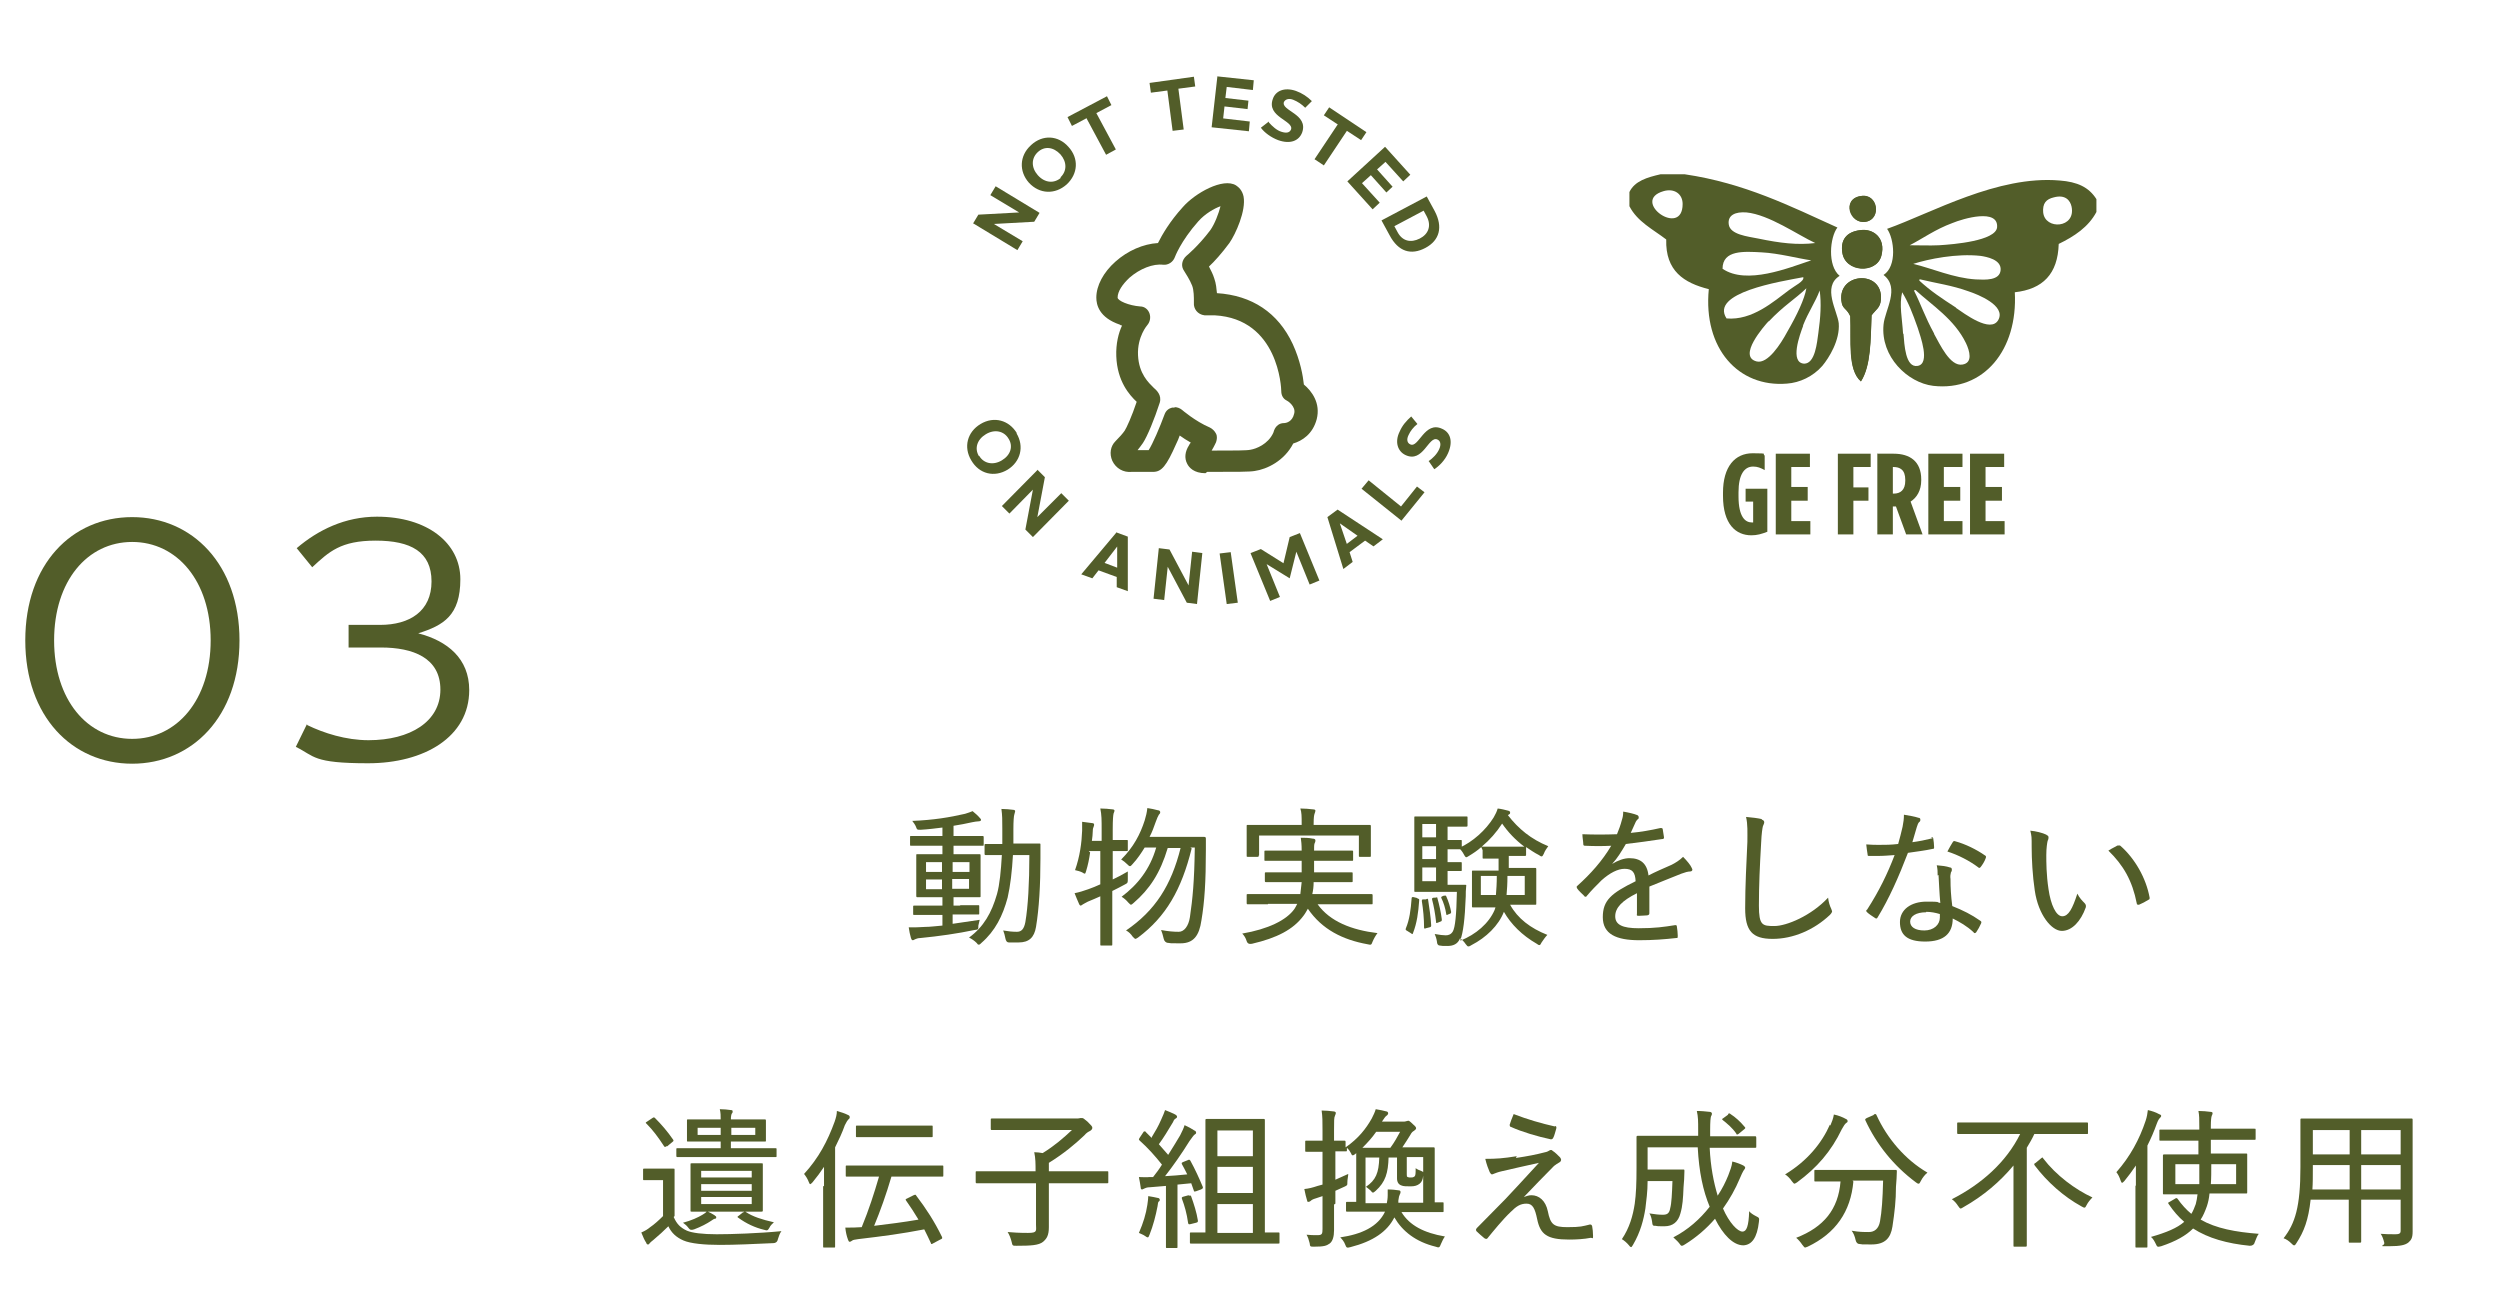<?xml version="1.0" encoding="UTF-8"?>
<svg id="_レイヤー_2" xmlns="http://www.w3.org/2000/svg" xmlns:xlink="http://www.w3.org/1999/xlink" version="1.1" viewBox="0 0 563.7 294.5">
  <!-- Generator: Adobe Illustrator 29.0.0, SVG Export Plug-In . SVG Version: 2.1.0 Build 186)  -->
  <defs>
    <style>
      .st0 {
        fill: none;
      }

      .st1 {
        fill: #525d29;
      }

      .st2 {
        clip-path: url(#clippath);
      }
    </style>
    <clipPath id="clippath">
      <rect class="st0" width="563.7" height="294.5"/>
    </clipPath>
  </defs>
  <g id="_2">
    <g class="st2">
      <g>
        <g>
          <path class="st1" d="M29.8,116.6c13.5,0,24.2,10.6,24.2,27.8s-10.7,27.8-24.2,27.8-24.1-10.6-24.1-27.8,10.5-27.8,24.1-27.8ZM29.8,166.6c10.1,0,17.7-8.8,17.7-22.2s-7.6-22.2-17.7-22.2-17.6,8.8-17.6,22.2,7.5,22.2,17.6,22.2Z"/>
          <path class="st1" d="M69.3,163.5c3.7,1.8,8.7,3.4,13.8,3.4,9.4,0,16.2-4.2,16.2-11.4s-6.2-9.5-13.4-9.5h-7.3v-5.1h7.1c6.7,0,11.6-3.1,11.6-9.8s-4.7-9.2-12.6-9.2-10.5,2.5-14.3,6l-3.5-4.3c4.8-4.1,10.9-7.1,18.1-7.1,11.3,0,18.8,5.9,18.8,14.1s-3.8,10.4-9.5,12.2c6.6,1.7,11.5,5.7,11.5,12.8,0,10.6-10.2,16.5-22.8,16.5s-12-1.6-16.3-3.7l2.5-5.1h0Z"/>
        </g>
        <g>
          <path class="st1" d="M216.4,204.1c3,0,3.9,0,4.1,0,.3,0,.3,0,.3.3v1.5c0,.3,0,.3-.3.3s-1.2,0-4.1,0h-1.6v2.1c2-.3,4.1-.6,6.1-.9-.1.5-.2.9-.3,1.3,0,.9,0,.9-.9,1-3.8.8-8,1.4-12.1,1.8-.6,0-1.1.2-1.3.3s-.3.2-.5.2-.3-.2-.4-.5c-.2-.7-.4-1.6-.5-2.4,1.3,0,2.4,0,3.7-.1,1.2,0,2.5-.2,3.9-.3v-2.4h-2.2c-3,0-3.9,0-4.1,0-.3,0-.3,0-.3-.3v-1.5c0-.3,0-.3.3-.3s1.2,0,4.1,0h2.2v-1.9h-1.5c-2.9,0-3.9,0-4.1,0s-.3,0-.3-.3,0-.9,0-2.8v-3.5c0-1.9,0-2.7,0-2.8,0-.3,0-.3.3-.3s1.2,0,4.1,0h1.5v-1.9h-2.7c-3.1,0-4.1,0-4.3,0-.3,0-.3,0-.3-.3v-1.6c0-.3,0-.3.3-.3s1.2,0,4.3,0h2.7v-1.9c-1.6.2-3.2.4-4.9.5-.8,0-.8,0-1-.5-.2-.6-.6-1.1-.9-1.5,4.9-.2,8.4-.8,11.9-1.6.7-.2,1.2-.4,1.7-.6.6.5,1.2,1,1.6,1.5.2.2.3.3.3.5s-.3.3-.6.3-.9.1-1.4.2c-1.4.3-2.8.6-4.2.8v2.3h2.2c3.1,0,4.1,0,4.3,0s.3,0,.3.3v1.6c0,.3,0,.3-.2.3s-1.3,0-4.4,0h-2.2v1.9h1.7c2.9,0,3.9,0,4.1,0s.3,0,.3.3,0,.9,0,2.8v3.5c0,1.9,0,2.6,0,2.8,0,.3,0,.3-.3.3s-1,0-4.1,0h-1.7v1.9h1.6,0ZM212.4,196.6v-2.2h-3.6v2.2h3.6ZM212.4,200.5v-2.2h-3.6v2.2h3.6ZM214.8,194.4v2.2h3.8v-2.2h-3.8ZM218.5,198.2h-3.8v2.2h3.8v-2.2ZM228.4,192.8c-.2,3.6-.6,7-1.2,9.6-1.1,4.1-2.8,7.5-5.9,10.2-.3.3-.4.4-.6.4s-.3-.1-.5-.4c-.5-.5-1.1-.9-1.7-1.2,3.3-2.4,5.1-5.6,6.3-9.8.6-2.1.9-5.3,1.1-8.8-2.5,0-3.4,0-3.5,0-.3,0-.4,0-.4-.3v-1.9c0-.3,0-.3.4-.3s1,0,3.6,0c0-1.1,0-2.2,0-3.4,0-2.1,0-3-.2-4.5,1,0,1.8.1,2.7.2.3,0,.4.2.4.3s-.1.4-.2.8c-.1.3-.2,1.4-.2,3.3s0,2.1,0,3.2h2c2.7,0,3.5,0,3.8,0s.3,0,.3.3c0,1.1,0,2.1,0,3.1,0,5.9-.3,11.2-1,15.4-.4,2.4-1.6,3.5-3.9,3.5s-1.5,0-2.2,0c-.5,0-.7-.4-.8-.9-.1-.6-.3-1.3-.5-1.8,1.1.2,2.1.3,3.1.3s1.6-.6,1.9-2.2c.6-3.5.9-8.8.9-15.1h-3.6,0Z"/>
          <path class="st1" d="M245.8,192.2c-.2,1.5-.5,2.9-.9,4.2-.1.4-.2.6-.3.6s-.3-.1-.6-.3c-.4-.2-1.1-.4-1.6-.5,1.1-3.1,1.5-6.2,1.6-8.9,0-.7,0-1.3,0-2,.7.1,1.6.2,2.3.3.3,0,.4.2.4.3s0,.3-.1.5c-.1.2-.2.5-.2,1,0,.5-.1,1.6-.2,2.2h2.2v-2.4c0-2.4,0-3.4-.3-4.9,1,0,1.9.1,2.8.2.3,0,.4.2.4.3s-.1.4-.2.6c-.1.4-.2,1.3-.2,3.6v2.4c2.2,0,2.9,0,3.1,0,.3,0,.3,0,.3.3v1.9c0,.3,0,.3-.3.3s-.9,0-3.1,0v6.4c1.1-.5,2.2-1.1,3.4-1.8,0,.5,0,1.1,0,1.7,0,.8,0,.9-.6,1.2-.9.5-1.9,1-2.9,1.5v6c0,4,0,5.8,0,6,0,.3,0,.3-.3.3h-2.1c-.3,0-.3,0-.3-.3s0-2,0-6v-4.8c-.9.4-1.8.8-2.8,1.2-.6.3-.9.5-1.1.6s-.4.3-.5.3-.3-.1-.4-.4c-.3-.7-.7-1.6-1-2.4,1-.2,2-.5,3.1-.9.9-.3,1.8-.7,2.7-1.1v-7.5h-2.6ZM268.7,191.3c-2.3,9.3-5.8,15.4-12.1,20.1-.3.2-.5.3-.6.3s-.3-.2-.6-.5c-.4-.6-.9-1.1-1.5-1.4,6.6-4.5,10.2-10.2,12.3-18.6h-2.9c-1.7,5.7-4.1,9.3-7.7,12.4-.3.3-.5.4-.6.4s-.3-.2-.6-.5c-.4-.5-1-1-1.5-1.3,3.6-2.7,6.4-6.2,7.8-11.1h-2.6c-.8,1.3-1.6,2.5-2.7,3.7-.3.3-.4.5-.6.5s-.3-.1-.6-.4c-.5-.5-.9-.8-1.4-1.1,2.8-2.8,4.3-5.7,5.3-8.8.3-1,.5-1.8.6-2.8.8.1,1.6.3,2.4.5.3,0,.5.2.5.4s0,.3-.3.6c-.2.3-.4.8-.7,1.6-.4,1.1-.8,2.3-1.4,3.4h8.5c2.7,0,3.6,0,3.8,0,.3,0,.4.1.4.4,0,.8,0,1.7,0,2.4,0,7.4-.3,11.8-1,16-.5,3.5-1.8,5.2-4.7,5.2s-1.8,0-2.8-.1c-.5,0-.9-.4-1-.9-.2-.9-.4-1.5-.6-2,1.6.3,2.8.4,4,.4s2.2-1.3,2.5-3.3c.6-4.1,1-8,1.1-15.7h-1Z"/>
          <path class="st1" d="M285.9,203.9c-3.2,0-4.3,0-4.5,0s-.3,0-.3-.3v-1.7c0-.3,0-.3.3-.3s1.3,0,4.5,0h7.3c.1-.8.2-1.7.3-2.7h-3.4c-3.3,0-4.4,0-4.6,0s-.3,0-.3-.3v-1.6c0-.3,0-.3.3-.3s1.4,0,4.6,0h3.4c0-.8,0-1.6,0-2.6h-3.5c-3.3,0-4.4,0-4.6,0-.3,0-.3,0-.3-.3v-1.7c0-.3,0-.3.3-.3s1.3,0,4.6,0h3.5c0-1.4-.1-2.2-.2-2.9.9,0,1.8,0,2.7.2.3,0,.6.1.6.4s-.1.5-.2.7c-.1.3-.1.8-.1,1.6h3.9c3.2,0,4.4,0,4.6,0,.3,0,.3,0,.3.3v1.7c0,.3,0,.3-.3.3s-1.3,0-4.6,0h-3.9c0,.9,0,1.8,0,2.6h3.8c3.3,0,4.4,0,4.6,0,.3,0,.3,0,.3.3v1.6c0,.3,0,.3-.3.3s-1.3,0-4.6,0h-3.9c0,1-.1,1.8-.3,2.7h8.8c3.2,0,4.3,0,4.5,0s.3,0,.3.3v1.7c0,.3,0,.3-.3.3s-1.3,0-4.5,0h-7.6c2.8,3.9,7.7,5.8,13.5,6.5-.4.5-.8,1.2-1.1,1.9-.3.8-.3.8-1.2.6-5.5-1-10.2-3.3-13.4-8-.3.5-.6,1.1-1,1.6-2.3,3.1-6,5-11.6,6.3-.6.1-1,0-1.2-.6-.2-.7-.6-1.3-1-1.7,5.8-1,10-3,11.8-5.6.2-.3.4-.7.6-1.1h-6.6ZM283.8,192.9c0,.3,0,.3-.3.3h-2.1c-.3,0-.3,0-.3-.3s0-.6,0-3.6v-1.1c0-1.2,0-1.7,0-1.9,0-.3,0-.3.3-.3s1.4,0,4.6,0h7.5v-.3c0-1.6,0-2.5-.3-3.4,1,0,2,.1,2.9.2.3,0,.5.1.5.3,0,.2-.1.4-.2.7-.1.3-.2.8-.2,2.2v.3h8c3.3,0,4.4,0,4.6,0s.3,0,.3.3,0,.7,0,1.6v1.4c0,3,0,3.4,0,3.6,0,.3,0,.3-.3.3h-2.1c-.3,0-.3,0-.3-.3v-4.5h-22.5v4.5h0Z"/>
          <path class="st1" d="M319.6,202.6c.4.1.4.1.4.4-.2,2.8-.5,5.1-1.4,7.4-.1.3-.1.3-.5,0l-.8-.5c-.4-.2-.4-.3-.3-.6.8-1.9,1.1-4.1,1.3-6.8,0-.2.2-.3.5-.2l.8.2h0ZM334,191c-.9.8-1.8,1.4-2.8,2-.3.2-.5.3-.6.3s-.3-.2-.5-.6c-.3-.6-.8-1.2-1.1-1.5,3.1-1.4,6-4,7.8-6.9.4-.7.7-1.3.9-2,.9.1,1.6.3,2.4.5.3.1.4.2.4.4s0,.3-.2.4l-.3.2c2.4,3.1,5.2,5.4,9.1,7-.3.4-.8,1.1-1,1.7-.2.4-.3.6-.5.6s-.3-.1-.6-.3c-1-.5-2-1.2-2.9-1.8v1.7c0,.2,0,.3-.3.3s-.9,0-3.1,0h-.5v2.7h1.8c2.9,0,3.9,0,4.1,0s.3,0,.3.3,0,.8,0,2.5v2.7c0,1.7,0,2.4,0,2.5,0,.3,0,.3-.3.3s-1.2,0-4.1,0h-1.5c1.7,3.1,4.6,5.3,8.4,6.8-.4.4-.9,1.1-1.3,1.7-.2.4-.3.6-.5.6s-.3-.1-.6-.3c-3.3-1.9-5.8-4.4-7.4-7.2-1.2,3.1-4,5.8-7.3,7.5-.3.2-.5.3-.7.3s-.3-.1-.6-.5c-.4-.6-.9-1.1-1.3-1.3-.5,1.3-1.6,1.7-2.8,1.7s-1.2,0-1.8-.1c-.3,0-.6-.3-.6-.9-.1-.7-.3-1.2-.5-1.7,1.1.2,1.9.3,2.5.3s1.2-.2,1.6-.9c.5-.9.8-3.6.9-8.9h-5.8c-2.4,0-3.2,0-3.5,0s-.3,0-.3-.3,0-1.4,0-4.1v-8.2c0-2.7,0-3.9,0-4.1,0-.3,0-.3.3-.3s1.1,0,3.5,0h4.7c2.2,0,3,0,3.2,0,.3,0,.3,0,.3.3v1.7c0,.2,0,.3-.3.3s-1,0-3.2,0h-1v3c2.1,0,2.8,0,2.9,0,.3,0,.3,0,.3.3v1.5c0,.3,0,.3-.3.3s-.9,0-2.9,0v2.9c2.1,0,2.8,0,2.9,0,.3,0,.3,0,.3.3v1.4c0,.3,0,.3-.3.3s-.9,0-2.9,0v3.1h.9c2.1,0,2.8,0,3,0s.4,0,.3.3c-.1.8-.1,1.6-.1,2.3-.2,5.3-.6,8.2-1.2,9.8v.2c3.5-1.4,6.4-3.9,7.7-6.9l.2-.6h-.9c-2.9,0-3.9,0-4.1,0-.3,0-.3,0-.3-.3s0-.8,0-2.5v-2.7c0-1.7,0-2.3,0-2.5,0-.3,0-.3.3-.3s1.2,0,4.1,0h1.6v-2.7h-.2c-2.2,0-2.9,0-3.1,0-.3,0-.3,0-.3-.3v-1.6h0ZM321.6,209.3c-.4.1-.5.1-.5-.1,0-2.1-.2-4.1-.5-6,0-.3,0-.4.3-.4h.6c.4-.2.4-.2.5,0,.3,2,.6,3.9.7,5.8,0,.3,0,.4-.4.5l-.8.2h0ZM323.8,188.8v-3h-3.1v3h3.1ZM323.8,193.7v-2.9h-3.1v2.9h3.1ZM323.8,198.7v-3.1h-3.1v3.1h3.1ZM323.7,202.4c.3-.1.4-.1.4.1.4,1.4.8,3.2,1,4.8,0,.3,0,.4-.3.5l-.5.2c-.2.1-.3.1-.4.1-.1,0-.1,0-.1-.3-.2-1.8-.5-3.5-.9-5,0-.3,0-.3.4-.4h.5c0-.1,0-.1,0-.1ZM325.7,202c.3-.1.3-.1.4.1.5,1.1.9,2.4,1.1,3.5,0,.2,0,.3-.2.4l-.5.2c-.3.2-.4.1-.4-.1-.2-1.3-.6-2.6-1.1-3.6-.1-.2,0-.3.2-.4l.5-.2h0ZM333.9,197.5v4.3h3.4c.1-1.2.2-2.6.2-4.3h-3.6,0ZM340.5,190.9c2.3,0,2.9,0,3.1,0h.1c-2-1.5-3.7-3.3-5-5.2-1.3,2-2.8,3.7-4.6,5.2h0c.2,0,.9,0,3.1,0h3.2,0ZM343.8,201.8v-4.3h-3.9c0,1.8-.1,3.1-.2,4.3h4.1Z"/>
          <path class="st1" d="M371.9,205.9c0,.3-.1.4-.5.5-.4,0-1.3.1-1.9.1s-.4-.2-.4-.5c0-1.4,0-3.1,0-4.6-3.4,1.7-4.9,3.3-4.9,5.2s1.6,2.7,5.3,2.7,5.7-.3,8.2-.7c.2,0,.4,0,.4.3.1.6.2,1.5.2,2.1s-.1.5-.3.5c-2.7.3-5.2.5-8.4.5-5.2,0-8.2-1.4-8.2-5.2s1.9-5.4,7.4-8.1c-.1-2-.7-2.8-2.5-2.8-1.5,0-3.3.9-5.2,2.6-1.3,1.3-2.2,2.2-3.3,3.5-.1.2-.2.2-.3.2s-.2,0-.3-.2c-.4-.4-1.3-1.2-1.6-1.7,0-.1-.1-.2-.1-.3s0-.1.2-.3c2.9-2.6,5.6-5.6,7.6-9-1.9.1-3.8.1-5.9,0-.3,0-.4-.1-.4-.4,0-.5-.2-1.5-.2-2.2,2.5.1,5.1.1,7.8,0,.4-1,.8-2,1.1-3.2.2-.6.3-1.1.3-1.9,1.2.2,2.5.5,3.2.8.2.1.3.3.3.5s0,.3-.2.4c-.2.2-.4.4-.6.9-.3.7-.6,1.3-1,2.2,2.2-.2,4.5-.6,6.7-1.1.3,0,.4,0,.5.2.1.5.2,1.2.3,1.9,0,.3-.1.4-.5.4-2.6.4-5.5.8-8.1,1.1-1,1.7-1.9,3.2-3.1,4.5h0c1.3-.8,2.7-1.3,3.9-1.3,2.5,0,4,1.2,4.3,3.9,1.5-.8,3.4-1.6,5.2-2.4.8-.4,1.8-1,2.6-1.8.9.9,1.7,1.9,1.9,2.4.1.2.2.4.2.5,0,.2-.2.4-.5.4-.5,0-1.2.2-2,.5-2.4,1-4.6,1.8-7.2,2.9v5.6h0Z"/>
          <path class="st1" d="M397.2,184.8c.4.1.6.3.6.6s-.2.6-.3.9c-.1.4-.3,1.5-.4,3.8-.3,5.2-.5,9.6-.5,14.1s.8,4.6,3.5,4.6,8.3-2.3,12.1-6.4c.1,1,.4,1.9.7,2.5.1.3.2.5.2.6s-.1.4-.5.8c-3.6,3.4-8.3,5.4-12.9,5.4s-6.2-1.8-6.2-6.9.3-10.5.5-15c0-2.1.1-3.9-.3-5.6,1.3.1,2.8.3,3.6.5h0Z"/>
          <path class="st1" d="M435.4,188.8c.3-.1.4,0,.5.2.1.6.2,1.4.2,2,0,.3,0,.4-.3.4-1.8.4-3.6.6-5.6.9-2.1,5.5-4.3,10.4-6.8,14.5-.1.2-.2.3-.3.3s-.2,0-.3-.1c-.6-.4-1.4-.9-1.8-1.3-.1-.1-.2-.2-.2-.3s0-.2.2-.3c2.7-4.2,4.6-8.1,6.2-12.3-1.4.1-2.5.2-3.9.2s-1,0-1.8,0c-.3,0-.4,0-.4-.4-.1-.5-.2-1.4-.3-2.2,1.2.1,2.1.1,2.9.1,1.5,0,2.6,0,4.3-.2.4-1.4.7-2.6,1-3.9.2-1.1.3-1.7.3-2.7,1.2.2,2.4.4,3.3.7.3,0,.4.2.4.4s0,.4-.3.6c-.2.2-.3.5-.5,1.1-.3,1.1-.7,2.4-1,3.4,1.5-.2,3-.5,4.6-.9h0ZM436.9,197.4c0-.8,0-1.4-.2-2.3,1.2.1,2.1.2,3,.5.3,0,.4.2.4.5s0,.3-.2.6c-.1.4-.2.9-.1,1.5,0,2,.1,3.8.4,6.1,2.5,1,4.3,1.9,6.3,3.3.3.2.3.3.2.6-.3.7-.7,1.4-1.1,2-.1.1-.2.2-.3.2-.1,0-.2,0-.3-.2-1.5-1.4-3.1-2.3-4.7-3.1,0,3.4-2,5.2-6.2,5.2s-5.7-1.6-5.7-4.4,2.5-4.6,6-4.6,2,.1,3.1.3c-.2-2.1-.3-4.6-.4-6.3h0ZM434.3,205.7c-2.3,0-3.6.9-3.6,2.1s1.1,2,3.2,2,3.5-1.3,3.5-2.9,0-.5,0-.8c-1-.3-2-.5-3.1-.5ZM440.3,189.9c.2-.3.3-.3.6-.2,2.2.6,4.7,1.8,6.7,3.2.2.1.2.2.2.3s0,.2-.1.4c-.2.6-.7,1.4-1.1,1.9-.1.1-.2.2-.3.2s-.1,0-.2-.1c-2-1.5-4.5-2.8-7-3.6.4-.8.9-1.6,1.2-2.1h0Z"/>
          <path class="st1" d="M461.5,188.3c.3.1.4.3.4.5s0,.4-.2.8c-.1.4-.3,1.6-.3,3.2s0,4.4.5,7.7c.5,3.5,1.7,6.1,3.1,6.1s2.3-1.7,3.4-5.1c.5,1,1.1,1.6,1.6,2.1.3.3.4.6.3,1-1.1,3.1-3.1,5.3-5.4,5.3s-5.3-3.6-6.1-9.1c-.5-3.3-.7-7.1-.7-9.7s0-2.4-.3-3.8c1.2.1,2.8.5,3.6.9h0ZM477.5,190.7c.2-.1.4-.1.6,0,3.3,2.9,5.8,7.3,6.6,11.7,0,.3,0,.4-.3.5-.6.4-1.4.8-2.1,1.1-.3,0-.5,0-.5-.3-1-5.1-3-8.6-6.4-11.9.9-.6,1.7-.9,2.1-1.2h0Z"/>
          <path class="st1" d="M151.9,274.4c.7,1.6,1.5,2.4,3,3.1,1.2.5,3.5.8,6.7.8s9.5-.2,14.6-.7c-.4.5-.6,1.2-.8,1.8-.1.6-.5.9-1,.9-4.4.2-8.6.4-12.1.4s-6.6-.3-8.2-1c-1.6-.7-2.7-1.7-3.4-3.2-1.1,1.1-2.1,2-3.4,3.1-.4.3-.6.5-.8.7-.1.2-.2.3-.4.3s-.3-.1-.4-.4c-.4-.6-.7-1.3-1.1-2.3.9-.4,1.4-.7,2-1.2.9-.6,2-1.6,2.9-2.5v-8.1h-1.9c-1.7,0-2.1,0-2.3,0-.3,0-.3,0-.3-.3v-2c0-.3,0-.3.3-.3s.6,0,2.3,0h1.8c1.7,0,2.2,0,2.4,0,.3,0,.3,0,.3.3s0,1.1,0,3.2v7.2h0ZM150.4,258.4c-.2.1-.3.2-.4.2-.1,0-.2,0-.3-.2-1.3-2-2.5-3.6-3.9-5s-.2-.2-.2-.2c0-.1.1-.2.3-.3l1.2-.8c.3-.2.4-.2.6,0,1.4,1.4,2.8,3,4.1,4.9.1.2.1.3-.2.5l-1.2,1h0ZM157.6,260.9c-3.4,0-4.6,0-4.8,0s-.3,0-.3-.3v-1.4c0-.3,0-.3.3-.3s1.4,0,4.8,0h4.9v-1.5h-2.8c-3.2,0-4.4,0-4.5,0-.3,0-.3,0-.3-.3s0-.5,0-1.6v-1.2c0-1.1,0-1.4,0-1.6,0-.3,0-.3.3-.3s1.3,0,4.5,0h2.8c0-.8,0-1.5-.2-2.3.9,0,1.8.1,2.5.2.3,0,.4.1.4.3s0,.3-.2.5c-.1.2-.2.6-.2,1.3h3.1c3.2,0,4.3,0,4.5,0s.3,0,.3.3,0,.5,0,1.6v1.2c0,1.1,0,1.4,0,1.6,0,.3,0,.3-.3.3s-1.3,0-4.5,0h-3.1v1.5h5.2c3.4,0,4.6,0,4.8,0,.3,0,.3,0,.3.3v1.4c0,.3,0,.3-.3.3s-1.4,0-4.8,0h-12.5ZM161.2,274.1c.2.1.3.2.3.4s-.1.3-.3.3-.6.3-.9.5c-.9.6-2.2,1.3-3.8,1.9-.3.1-.5.1-.6.1-.3,0-.4-.1-.8-.6-.3-.4-.7-.7-1.1-1,1.9-.5,3.4-1.2,4.4-1.8.5-.3.8-.5,1-.8.7.3,1.2.6,1.7.9h0ZM167.3,262.3c3.1,0,4.1,0,4.4,0s.3,0,.3.3,0,1,0,3v4.3c0,2,0,2.8,0,3s0,.3-.3.3-1.3,0-4.4,0h-7c-3.1,0-4.1,0-4.3,0-.3,0-.3,0-.3-.3s0-1,0-3v-4.3c0-2,0-2.8,0-3,0-.3,0-.3.3-.3s1.3,0,4.3,0h7ZM162.5,255.9v-1.6h-5.2v1.6h5.2ZM158.1,264v1.5h11.4v-1.5h-11.4ZM169.5,268.5v-1.5h-11.4v1.5h11.4ZM169.5,269.9h-11.4v1.6h11.4v-1.6ZM170.3,254.3h-5.4v1.6h5.4v-1.6ZM167.6,273.4c.1-.1.2-.2.3-.2.1,0,.2,0,.3.1,1.5,1,3.6,1.7,6.3,2.3-.3.3-.8.7-1,1.2-.4.7-.5.7-1.2.5-2.1-.5-4-1.4-5.8-2.7-.1-.1-.2-.1-.2-.2s.1-.2.3-.3l1-.8Z"/>
          <path class="st1" d="M185.8,267.5c0-1.2,0-2.9,0-4.4-.8,1.2-1.6,2.3-2.6,3.5-.2.2-.4.4-.5.4s-.2-.1-.3-.4c-.3-.8-.7-1.4-1.1-1.9,3.3-3.6,5.3-7.4,6.9-11.8.3-.9.5-1.6.5-2.4,1,.3,1.7.5,2.5.9.3.1.4.3.4.5s-.1.4-.3.5c-.2.2-.4.5-.8,1.3-.6,1.7-1.4,3.4-2.2,5v17c0,3.5,0,5.1,0,5.3,0,.3,0,.3-.3.3h-2.1c-.3,0-.3,0-.3-.3s0-1.8,0-5.3v-8.3h0ZM195.7,265.3c-3.4,0-4.5,0-4.7,0-.3,0-.3,0-.3-.3v-1.9c0-.3,0-.3.3-.3s1.3,0,4.7,0h12c3.4,0,4.6,0,4.7,0,.3,0,.3,0,.3.3v1.9c0,.3,0,.3-.3.3s-1.3,0-4.7,0h-6.7c-1.2,4.1-2.5,7.7-3.9,11.1,3.3-.4,6.5-.8,10-1.4-.9-1.5-1.8-2.9-2.8-4.3-.2-.3-.1-.3.3-.5l1.4-.7c.2-.1.3-.1.4-.1s.1,0,.2.2c2.2,2.9,4.1,5.8,5.8,9.3.1.3.1.4-.4.6l-1.5.8c-.2.1-.3.2-.4.2s-.2,0-.2-.2c-.5-1.1-1-2.1-1.5-3.1-5.2,1-9,1.5-14.9,2.2-.8.1-1.2.2-1.3.3-.2.1-.4.3-.6.3s-.3-.2-.4-.5c-.3-.8-.5-1.7-.6-2.7,1.4,0,2.4,0,3.7-.1,1.6-3.9,2.8-7.6,3.9-11.4h-2.3,0ZM197.7,256.4c-3.2,0-4.2,0-4.4,0-.3,0-.3,0-.3-.3v-2c0-.3,0-.3.3-.3s1.3,0,4.4,0h7.9c3.2,0,4.2,0,4.4,0,.3,0,.3,0,.3.3v2c0,.3,0,.3-.3.3s-1.2,0-4.4,0h-7.9Z"/>
          <path class="st1" d="M224.7,266.8c-3.2,0-4.2,0-4.4,0s-.3,0-.3-.3v-2.1c0-.3,0-.3.3-.3s1.3,0,4.4,0h8.8c0-1.7,0-2.9-.3-4.3.7,0,1.3.1,1.9.2,2.6-1.6,4.7-3.4,6.6-5.2h-13.2c-3.4,0-4.6,0-4.8,0s-.3,0-.3-.3v-2c0-.3,0-.3.3-.3s1.4,0,4.8,0h14.5c.3,0,.5-.1.6-.1,0,0,.2,0,.4,0s.4.1,1.2.8c.9.9,1.1,1.1,1.1,1.4s-.2.5-.5.7c-.4.2-.8.4-1.3,1-2,1.9-4.6,4.1-8,6.2,0,.2,0,.5,0,.8v1.1h8.7c3.1,0,4.2,0,4.4,0,.3,0,.3,0,.3.3v2.1c0,.3,0,.3-.3.3s-1.3,0-4.4,0h-8.7v4.9c0,2.5,0,4,0,5,0,1.9-.5,2.6-1.3,3.3-1,.8-2.7.9-6,.9-.9,0-.9,0-1.1-.9-.2-.8-.5-1.6-.9-2.2,1.3.1,2.4.2,4.6.2s1.8-.5,1.8-1.9v-9.3h-8.8,0Z"/>
          <path class="st1" d="M259.7,256.4c.8-1.3,1.5-2.5,2.1-3.9.5-1.1.7-1.6.9-2.2.8.3,1.7.7,2.3,1,.3.2.4.3.4.5s-.1.3-.3.4c-.3.2-.4.3-.6.8-1.2,2-2.1,3.5-3.2,5,.7.8,1.4,1.6,2.1,2.4.9-1.4,1.8-2.9,2.7-4.4.4-.8.8-1.6,1-2.3.9.4,1.6.8,2.2,1.2.3.1.4.3.4.5s-.1.3-.3.4c-.3.2-.6.7-1.2,1.5-1.8,2.9-3.7,5.6-5.5,7.9,1.6-.1,3.3-.2,5-.4-.4-.8-.8-1.6-1.2-2.3-.1-.3-.1-.3.3-.5l1-.4c.4-.2.4-.1.6.1,1.1,2,2,4,2.8,5.9.1.3,0,.4-.4.6l-1.1.4c-.4.1-.5.1-.5-.1-.2-.6-.4-1.2-.6-1.7-1,.1-2,.2-3.1.3v9.3c0,3.4,0,4.6,0,4.7,0,.3,0,.3-.3.3h-2c-.3,0-.3,0-.3-.3s0-1.3,0-4.7v-9l-3.6.3c-.7,0-1.1.2-1.3.3-.1,0-.3.2-.5.2s-.3-.2-.3-.5c-.1-.6-.2-1.4-.4-2.3.8,0,1.7.1,2.4,0h.8c.7-.9,1.4-1.8,2-2.8-1.5-1.9-3.2-3.8-5-5.4-.1-.1-.2-.2-.2-.3s.1-.2.2-.4l.8-1.2c.1-.2.2-.2.3-.2s.2,0,.3.2l1.3,1.3h0ZM258.7,271.7c.1-.8.2-1.3.2-2,.8.1,1.6.3,2.1.4.3,0,.5.2.5.4s0,.3-.2.4-.2.5-.3,1.1c-.4,2.1-1,4.4-1.8,6.4-.2.4-.2.6-.4.6s-.3-.1-.6-.3c-.4-.3-1-.5-1.4-.7,1-2.3,1.6-4.3,1.9-6.3h0ZM268.1,269.6c.4-.1.4,0,.5.2.6,1.7,1.2,3.5,1.5,5.4,0,.3,0,.4-.4.5l-1.2.3c-.4.1-.5.1-.6-.2-.3-2.2-.8-3.9-1.4-5.5-.1-.3,0-.4.4-.5l1.1-.3h0ZM273.3,280.4c-3.3,0-4.5,0-4.7,0-.3,0-.3,0-.3-.3v-1.9c0-.3,0-.3.3-.3s1,0,3.2,0v-19.2c0-4,0-5.9,0-6.1s0-.3.3-.3,1.2,0,3.9,0h5c2.8,0,3.7,0,3.9,0s.3,0,.3.3,0,2.1,0,6.1v19.2c2.1,0,2.9,0,3,0,.3,0,.3,0,.3.3v1.9c0,.3,0,.3-.3.3s-1.3,0-4.6,0h-10.2ZM274.5,254.9v5.8h8v-5.8h-8ZM282.5,269v-5.9h-8v5.9h8ZM282.5,278v-6.5h-8v6.5h8Z"/>
          <path class="st1" d="M300.8,271.6c0,2.7,0,4.4,0,5.8s-.3,2.5-1,3c-.7.5-1.3.7-3.5.7-.9,0-.9,0-1-.8-.2-.8-.4-1.4-.7-1.9.8.1,1.5.1,2.5.1s1.1-.3,1.1-1.4v-7.4c-.5.2-1,.3-1.5.5-.7.2-1,.4-1.2.6-.1.1-.3.2-.5.2s-.2,0-.3-.4c-.2-.6-.4-1.5-.6-2.5,1-.1,1.8-.3,3-.7l1.1-.3v-7.4h-.7c-2.1,0-2.8,0-2.9,0-.3,0-.3,0-.3-.3v-1.9c0-.3,0-.3.3-.3s.8,0,2.9,0h.7v-2.3c0-2.1,0-3.1-.2-4.5,1,0,1.8.1,2.7.2.3,0,.5.2.5.3,0,.3-.1.4-.2.7-.2.4-.2,1.1-.2,3.2v2.4c1.6,0,2.1,0,2.3,0s.3,0,.3.3v1.2c2.9-2,4.6-4.2,5.9-6.5.4-.8.7-1.4.9-2.1,1.1.2,1.7.3,2.4.5.2,0,.4.2.4.4s-.1.4-.4.6c-.3.2-.5.6-1,1.3h4.7c.4,0,.6,0,.8-.1.2,0,.3-.1.4-.1.2,0,.4.1,1.1.8.6.5.7.7.7.9s-.2.4-.5.6c-.2.1-.5.3-.8.9-.6,1-1.2,1.9-1.8,2.8h2.5c3.2,0,4.3,0,4.5,0s.3,0,.3.3,0,1.3,0,3.6v8.5c1.1,0,1.5,0,1.7,0,.3,0,.3,0,.3.3v1.6c0,.3,0,.3-.3.3s-1.4,0-4.7,0h-4.5c1.8,3,5.1,4.7,9.8,5.5-.3.4-.6,1-.9,1.7-.3.8-.4.9-1.2.6-4.5-1.1-7.5-3.5-9.3-6.6-1.6,3.2-4.8,5.4-9.9,6.7-.8.2-.9.2-1.2-.6-.2-.6-.7-1.2-1.1-1.6,4.8-.7,8.5-2.4,10.1-5.8h-3.8c-3.4,0-4.6,0-4.7,0-.3,0-.3,0-.3-.3v-1.6c0-.3,0-.3.3-.3s.7,0,2,0v-8.5c0-1.1,0-1.8,0-2.5,0,0-.1.1-.2.2-.3.2-.4.3-.6.3s-.2-.1-.4-.5c-.2-.4-.4-.7-.9-1.2v.5c0,.3,0,.3-.3.3s-.8,0-2.3,0v6.4c.9-.4,1.8-.8,2.9-1.3,0,.5-.2,1.2-.2,1.9s0,.6-.5.9l-2.2,1v2.9h0ZM313.5,258.8c.9-1.2,1.6-2.5,2.2-3.6h-5.4c-.9,1.3-1.9,2.4-3.1,3.6h6.3ZM313.1,260.9c-.1,3.6-.7,5.6-2.9,7.6-.3.2-.4.4-.6.4s-.3-.1-.5-.4c-.3-.3-.6-.5-1.1-.9,2.2-1.5,2.9-3.1,3-6.6h-3.1v10.3h4.8c.1-.5.2-1.1.2-1.8,0-.4,0-.8,0-1.3,1,0,1.8.1,2.5.2.3,0,.4.2.4.4s-.1.4-.2.6c-.1.2-.2.5-.3,1.3v.5c0,0,5.6,0,5.6,0v-6.1c-.1.9-.3,1.4-.8,1.8s-1.1.6-2,.6-1.7,0-2.1-.2c-.6-.2-1-.7-1-1.6v-4.7h-2ZM317.2,260.9v3.9c0,.4,0,.5.2.6.2.1.4.1.7.1s.5,0,.8-.2.3-.7.3-1.9c.4.3.9.5,1.2.6.3.1.4.2.5.3v-3.4h-3.7,0Z"/>
          <path class="st1" d="M341.8,261.1c2.7-.4,4.7-.8,6.2-1.2.5-.1.9-.2,1.2-.4.2-.1.3-.2.5-.2s.2,0,.4.2c.5.3,1.1.9,1.6,1.4.2.2.3.5.3.6s-.1.5-.4.6c-.4.2-.8.5-1.2.8-2.5,2.5-4.4,4.5-6.8,7,.6-.2,1.1-.4,1.7-.4,1.7,0,3.2,1.2,3.7,3.6.6,3,1.3,3.6,4.4,3.6s3.4-.2,5.1-.6c.3,0,.4.1.5.4.1.5.2,1.4.2,2.2s-.1.4-.5.4c-1.5.3-3.3.4-4.9.4-5,0-6.5-1.2-7.2-4.6-.5-2.4-1-3.5-2.4-3.5s-2.3.6-3.6,1.9c-1.7,1.6-3.9,4.3-5.2,5.9-.1.2-.4.2-.7,0-.6-.5-1.3-1.1-1.8-1.6,0,0-.1-.2-.1-.3s.1-.3.2-.4c2.4-2.4,4.7-4.8,6.5-6.6,1.8-1.9,4-4.3,7.5-8.1-3.2.7-5.8,1.3-8.4,1.9-.9.2-1.3.4-1.6.5-.3.1-.4.2-.6.2s-.3-.2-.5-.5c-.3-.7-.7-1.7-1-3,2.5,0,4-.1,7.1-.6h0ZM350.6,253.9c.3,0,.4.2.3.6-.2.6-.4,1.6-.7,2.1-.1.2-.3.3-.5.3-2.9-.6-6.6-1.7-9-2.8-.2,0-.3-.2-.3-.5.2-.6.5-1.5.9-2.4,3.1,1.2,6.2,2.1,9.3,2.8h0Z"/>
          <path class="st1" d="M385.5,258.8c.2,4.3.9,7.8,1.8,10.8,1-1.5,1.8-3.1,2.4-4.6.4-1.1.8-2,.9-3.1.9.2,1.9.6,2.5.9.3.2.4.3.4.5s-.2.4-.4.7c-.2.3-.4.8-.8,1.7-1,2.4-2.3,4.7-3.8,6.8,1.4,3.2,3.3,5.2,4.4,5.2.9,0,1.4-1.2,1.5-4.6.3.4.9.8,1.5,1.1.8.4.8.4.7,1.3-.4,3.6-1.6,5.2-3.5,5.3-2.3,0-4.6-2.4-6.4-6-1.9,2.2-4.2,4.2-6.8,5.8-.3.2-.5.3-.7.3s-.3-.2-.6-.6c-.4-.5-.9-.9-1.3-1.3,3.3-1.7,6-4.1,8.2-6.9-1.5-3.6-2.4-7.8-2.7-13.4h-11.3v5h5.1c2.1,0,2.8,0,2.9,0,.3,0,.3,0,.3.4,0,1.2-.1,2.5-.2,3.6-.1,2.5-.2,4.2-.7,5.9-.5,1.9-1.7,2.9-3.6,2.9s-1.2,0-2-.1c-.6,0-.7,0-.8-1-.1-.7-.3-1.4-.6-1.8,1.3.2,2.1.3,3,.3s1.5-.2,1.7-1.5c.3-1.1.4-3.2.5-6.1h-5.6c0,2.5-.3,4.4-.5,6.2-.4,2.5-1.1,5.3-2.8,8.2-.2.3-.3.5-.4.5s-.3-.1-.5-.4c-.5-.6-1.1-1.1-1.6-1.4,1.7-2.5,2.5-5.3,2.9-8,.3-2.2.4-4.5.4-8.1s0-6.6,0-6.8c0-.3,0-.4.3-.4s1.4,0,4.7,0h8.9c0-.4,0-.8,0-1.2,0-2.2,0-3-.3-4.4,1.1,0,1.9.1,2.9.2.3,0,.5.2.5.4,0,.3-.1.4-.2.6-.1.3-.2,1.1-.2,3.2v1.3h5.5c3.3,0,4.4,0,4.6,0s.3,0,.3.4v1.9c0,.3,0,.3-.3.3s-1.3,0-4.6,0h-5.4ZM389.6,251.2c.3-.2.4-.2.6,0,1.1.7,2.2,1.7,3.2,2.9.2.2.2.3-.2.6l-1.1.9c-.2.2-.3.2-.4.2s-.2,0-.2-.2c-.9-1.3-2-2.2-3-3-.1-.1-.2-.2-.2-.2,0-.1.1-.2.3-.3l1.1-.8h0Z"/>
          <path class="st1" d="M412.7,253.8c.3-.7.7-1.7.8-2.5,1,.2,2,.6,2.7,1,.3.1.4.3.4.5s-.1.3-.3.4c-.3.2-.6.7-1,1.4-2.4,5-5.6,8.7-10.1,12-.3.2-.5.3-.6.3s-.3-.2-.6-.6c-.4-.6-1-1.2-1.5-1.5,5-3,8.3-7.1,10.1-11.2h0ZM417.9,266.4c-.6,6.8-4,11.7-10.3,14.7-.3.1-.5.2-.6.2s-.3-.2-.6-.6c-.4-.6-.9-1.2-1.4-1.6,6.2-2.4,9.5-6.4,10-12.7h-1.1c-3.3,0-4.4,0-4.5,0-.3,0-.3,0-.3-.3v-2c0-.3,0-.3.3-.3s1.3,0,4.5,0h8.9c3.3,0,4.4,0,4.6,0s.3,0,.3.3c0,1-.1,2.2-.2,3.5,0,3.1-.3,5.7-.8,9-.4,2.5-1.6,4-4.7,4s-1.6,0-2.7-.1c-.5,0-.8-.4-.9-.9-.2-.9-.5-1.6-.9-2.1,1.7.3,2.7.3,3.9.3s2.2-.7,2.5-2.4c.4-2.2.6-5,.7-9.2h-6.9,0ZM422.5,251.3c.4-.2.5-.1.6.1,2.4,5.3,6.5,10.1,11.5,13-.5.4-1.1,1.1-1.5,1.9-.2.4-.3.6-.5.6s-.3-.1-.6-.3c-5.1-3.8-8.9-8.6-11.4-14-.1-.3,0-.3.3-.5l1.6-.7h0Z"/>
          <path class="st1" d="M446,255.7c-3.2,0-4.2,0-4.4,0s-.3,0-.3-.3v-2c0-.3,0-.3.3-.3s1.3,0,4.4,0h20.1c3.1,0,4.2,0,4.4,0,.3,0,.3,0,.3.3v2c0,.3,0,.3-.3.3s-1.3,0-4.4,0h-7.4c-.5,1.1-1.1,2.1-1.7,3.1v17.1c0,3.3,0,4.7,0,4.9s0,.3-.3.3h-2.4c-.3,0-.3,0-.3-.3s0-1.7,0-4.9v-13.1c-3,3.6-6.7,6.8-11.3,9.4-.3.2-.5.3-.6.3-.2,0-.3-.2-.6-.6-.4-.6-.8-1.1-1.4-1.5,6.7-3.4,12.3-8.4,15.4-14.7h-9.7ZM460.2,261.2c.2-.1.2-.2.3-.2s.1,0,.2.2c2.9,3.8,7.2,7,11.1,8.8-.5.5-1,1.1-1.3,1.7-.2.4-.3.6-.5.6s-.3-.1-.7-.3c-4-2.2-7.7-5.5-10.5-9.2-.2-.3-.2-.4.2-.6l1.2-1h0Z"/>
          <path class="st1" d="M481.6,267.4c0-1.3,0-3,0-4.6-.8,1.2-1.7,2.4-2.6,3.5-.2.2-.4.4-.5.4s-.2-.1-.3-.4c-.3-.9-.6-1.5-1-2,3.1-3.5,5.2-7.4,6.6-11.6.3-.9.4-1.6.5-2.4.9.2,1.8.5,2.5.9.3.1.5.2.5.4s-.1.3-.3.5c-.2.2-.4.5-.7,1.3-.6,1.7-1.3,3.3-2.1,4.9v17.4c0,3.5,0,5.1,0,5.3,0,.3,0,.3-.3.3h-2.1c-.3,0-.3,0-.3-.3s0-1.8,0-5.3v-8.4h0ZM491.9,257.2c-3.4,0-4.6,0-4.7,0-.3,0-.3,0-.3-.3v-1.9c0-.3,0-.3.3-.3s1.3,0,4.7,0h4v-.5c0-1.9,0-2.7-.2-3.7,1,0,1.9.1,2.7.2.3,0,.5.1.5.3s-.1.4-.2.6c-.1.3-.2.9-.2,2.4v.5h5.1c3.4,0,4.6,0,4.7,0,.3,0,.3,0,.3.3v1.9c0,.3,0,.3-.3.3s-1.3,0-4.7,0h-5.1v3.1h3.3c3.3,0,4.4,0,4.6,0,.3,0,.3,0,.3.3s0,.9,0,2.7v3.1c0,1.8,0,2.5,0,2.6,0,.3,0,.3-.3.3s-1.3,0-4.6,0h-3.6c-.1,1.1-.3,2-.6,2.9-.4,1.1-.8,2.1-1.4,3,3.5,2,7.9,2.8,13.1,3.2-.4.5-.6,1.2-.9,1.9-.1.5-.5.8-1.1.8-5.1-.5-9.4-1.7-12.8-3.9-1.6,1.6-3.9,2.9-7.2,4-.8.2-.9.2-1.2-.5-.3-.6-.6-1.2-1.1-1.6,3.5-1,5.9-2,7.5-3.4-1.3-1.1-2.5-2.5-3.5-4-.2-.3-.2-.3.2-.5l1.2-.7c.3-.2.4-.2.6,0,.9,1.3,2,2.5,3.1,3.4.4-.6.7-1.4,1-2.2.2-.7.3-1.4.4-2.2h-2.9c-3.3,0-4.4,0-4.6,0-.3,0-.3,0-.3-.3s0-.9,0-2.6v-3.1c0-1.8,0-2.5,0-2.7s0-.3.3-.3,1.3,0,4.6,0h3.1v-3.1h-4,0ZM490.5,262.5v4.5h5.4c0-1.3,0-2.8,0-4.5h-5.5ZM504.2,267v-4.5h-5.6c0,1.7,0,3.2-.1,4.5h5.8Z"/>
          <path class="st1" d="M544,273.1c0,1.6,0,3.2,0,4.6s-.3,1.9-1,2.5c-.7.5-1.6.8-4.4.8s-.8,0-1-.8c-.2-.8-.4-1.4-.8-2,1.3.1,2,.1,3.3.1s1.2-.4,1.2-1.3v-6.5h-8.9v4c0,3.6,0,5.2,0,5.4s0,.3-.3.3h-2.2c-.3,0-.3,0-.3-.3s0-1.8,0-5.4v-4h-8.6c-.5,4.6-1.5,7.2-3.2,9.8-.2.3-.3.5-.5.5s-.3-.1-.6-.4c-.6-.6-1.2-1-1.8-1.2,2.6-3.3,3.8-7.1,3.8-16v-5.3c0-3.5,0-5.2,0-5.4s0-.3.3-.3,1.4,0,4.8,0h15.1c3.4,0,4.6,0,4.8,0s.3,0,.3.3,0,1.9,0,5.4v15.1h0ZM529.8,268.2v-5.5h-8.3v.7c0,1.8,0,3.4-.1,4.8h8.4ZM529.8,260.3v-5.5h-8.3v5.5h8.3ZM532.4,254.8v5.5h8.9v-5.5h-8.9ZM541.3,268.2v-5.5h-8.9v5.5h8.9Z"/>
        </g>
        <g>
          <g>
            <path class="st1" d="M264.8,91.8c.6,0,1.2.2,1.7.6,0,0,3,2.6,6.3,4,.6.3,1.1.8,1.4,1.4s.2,1.3,0,1.9c0,0-.4.9-1,1.9,5.1,0,8,0,8.8-.2,1.2-.2,3.9-1.2,5.1-3.8l.2-.6c.4-1,1.2-1.6,2.2-1.6.5,0,1.9-.3,2.3-2.1.5-1.7-1.6-3-1.7-3-.8-.4-1.2-1.2-1.2-2.1,0-.7-.6-16.3-15-17.1h-2.3c-1.6-.2-2.5-1.5-2.4-2.8,0-.1,0-.2,0-.4,0-.8,0-2.5-.4-3.5-.5-1.3-1.5-2.8-1.8-3.3-.8-1.1-.5-2.5.5-3.4,0,0,2.7-2.2,5.4-5.8,1-1.4,1.9-3.8,2.3-5.4-1.4.5-3.5,1.7-5,3.4-4,4.5-5.3,8.1-5.3,8.1-.4,1.1-1.5,1.8-2.6,1.7-2.3-.3-5.3.9-7.6,2.9-1.6,1.5-2.7,3.1-2.7,4.5,0,.7,2.5,1.8,5.1,2,1,0,1.8.7,2.1,1.6.3.9.1,1.9-.5,2.6,0,0-2.3,2.6-2.1,6.8.2,4.2,2.4,6.2,3.5,7.3.7.6,1.9,1.7,1.4,3.4-1.2,3.7-2.8,7.6-3.8,9.1-.3.4-.7,1-1.2,1.6.8,0,1.6,0,2.3,0h.2c.9-1.4,2.5-5.1,3.6-8.1.3-.8.9-1.3,1.7-1.5.2,0,.4,0,.6,0M271.8,106.7c-2.6,0-3.7-1.3-4.1-2.1-.7-1.3-.5-2.8.4-4.2.1-.2.2-.4.4-.6-.9-.5-1.8-1.1-2.5-1.6-.2.6-.5,1.3-.8,1.9-2.2,5-3.3,6.3-5.2,6.3-.3,0-.8,0-1.3,0-1.1,0-2.7,0-3.5,0-1.9.2-3.6-.8-4.4-2.5-.7-1.6-.4-3.3.7-4.4.9-.9,1.7-1.8,2.1-2.4.4-.6,1.6-3.2,2.7-6.5-1.6-1.5-4.4-4.6-4.6-10.3-.1-2.8.5-5.2,1.3-6.9-.2,0-.4-.1-.5-.2-4.7-1.6-5.3-4.5-5.3-6.1,0-2.7,1.6-5.7,4.3-8.1,2.8-2.5,6.3-4,9.6-4.2.9-1.8,2.6-4.8,5.6-8.1,2.8-3.2,9.1-6.7,12-4.9.6.4,1.4,1.1,1.7,2.5.6,3.2-1.8,8.5-3.2,10.5-1.7,2.3-3.4,4.2-4.6,5.3.4.8.9,1.7,1.2,2.7.4,1.1.5,2.3.6,3.3,7.9.5,13.8,4.4,17.1,11.5,1.7,3.7,2.3,7.2,2.5,9.1,1.8,1.5,3.8,4.2,2.9,7.8-.9,3.4-3.3,4.9-5.3,5.5-2,3.9-5.9,5.8-8.7,6.2-1.1.2-4.1.2-10.2.2h-.5Z"/>
            <path class="st1" d="M219.4,50.4l1.2-2,9.2-.5-6.5-3.9,1.2-2,9.9,6-1.2,2-9.1.5,6.5,3.9-1.2,2-9.9-6h0Z"/>
            <path class="st1" d="M232.5,32.7c2.6-2.4,6.1-2.2,8.4.4,2.4,2.6,2.2,6.1-.4,8.5-2.6,2.3-6.1,2.2-8.5-.4-2.3-2.6-2.1-6.1.4-8.4h0ZM239.1,40c1.5-1.4,1.5-3.5,0-5.2-1.6-1.7-3.6-1.9-5.1-.5-1.5,1.4-1.5,3.5,0,5.2,1.6,1.8,3.7,1.9,5.2.6Z"/>
            <path class="st1" d="M245.1,26.6l-3.4,1.8-1-2,8.9-4.7,1,2-3.4,1.8,4.4,8.2-2.2,1.2-4.4-8.2Z"/>
            <path class="st1" d="M263.3,20.4l-3.8.5-.3-2.2,10-1.4.3,2.2-3.8.5,1.2,9.2-2.5.3-1.2-9.2Z"/>
            <path class="st1" d="M274.3,17.2l8.4.9-.2,2.2-5.9-.7-.3,2.5,5.2.6-.2,1.9-5.2-.6-.3,2.7,6,.7-.2,2.2-8.4-.9,1.3-11.5h0Z"/>
            <path class="st1" d="M286.1,27.6c.8.9,1.8,1.8,2.8,2.1,1.2.4,1.9.2,2.2-.5.7-2-5.6-2.8-4.1-6.9.6-1.8,2.6-2.7,5.2-1.8,1.4.5,2.6,1.3,3.6,2.3l-1.5,1.5c-.8-.8-1.7-1.4-2.7-1.8-1-.4-1.8-.1-2.1.5-.7,2,5.6,2.7,4.1,6.9-.7,1.8-2.6,2.7-5.4,1.7-1.6-.6-3.1-1.7-3.9-2.8l1.8-1.4h0Z"/>
            <path class="st1" d="M301.7,28.1l-3.2-2.1,1.2-1.8,8.4,5.6-1.2,1.8-3.2-2.1-5.2,7.8-2.1-1.4,5.2-7.8h0Z"/>
            <path class="st1" d="M312.4,33.2l5.6,6.2-1.6,1.5-4-4.4-1.9,1.7,3.5,3.9-1.4,1.3-3.5-3.9-2,1.8,4,4.4-1.6,1.5-5.7-6.3,8.5-7.8h0Z"/>
            <path class="st1" d="M321.7,44.3l1.8,3.3c1.9,3.6,1.1,6.6-2.1,8.3-3.2,1.7-6.1.9-8.1-2.9l-1.8-3.3,10.2-5.4h0ZM315.1,52.3c1.1,2.1,3,2.5,5,1.5,2-1,2.7-2.9,1.6-5l-.7-1.3-6.6,3.5.7,1.3Z"/>
            <path class="st1" d="M229.2,97.7c1.8,3,.9,6.4-2,8.2-3,1.8-6.4,1-8.2-2.1-1.8-3-.9-6.4,2.1-8.2,3-1.8,6.4-.9,8.2,2.1h0ZM220.8,102.8c1,1.7,3.1,2.2,5.1,1,2-1.2,2.6-3.2,1.5-4.9-1-1.7-3.1-2.2-5.1-1-2,1.2-2.6,3.2-1.6,4.9h0Z"/>
            <path class="st1" d="M233.9,105.9l1.7,1.7-1.7,9,5.4-5.4,1.7,1.7-8.1,8.2-1.7-1.7,1.7-9-5.3,5.4-1.7-1.7,8.1-8.2h0Z"/>
            <path class="st1" d="M251.6,120l2.7,1v12.3l-2.5-.9v-2.3c0,0-4.1-1.5-4.1-1.5l-1.4,1.8-2.5-.9,7.9-9.4h0ZM249,126.9l2.9,1.1v-4.9c.1,0,.1,0,.1,0l-3,3.9Z"/>
            <path class="st1" d="M261.3,123.6l2.4.3,4.3,8.1.8-7.6,2.3.3-1.2,11.5-2.3-.3-4.3-8.1-.8,7.5-2.4-.3s1.2-11.5,1.2-11.5Z"/>
            <path class="st1" d="M275,124.8l2.5-.3,1.6,11.4-2.5.3s-1.6-11.4-1.6-11.4Z"/>
            <path class="st1" d="M282,124.7l2.3-.9,5.1,3.2,1.4-5.9,2.3-.9,4.4,10.7-2.2.9-3-7.4-1.5,6-5.2-3.2,3,7.4-2.2.9s-4.4-10.7-4.4-10.7Z"/>
            <path class="st1" d="M299.3,116.6l2.3-1.7,10.2,6.7-2.1,1.6-1.9-1.3-3.5,2.6.7,2.2-2.1,1.6-3.6-11.7h0ZM303.6,122.7l2.5-1.9-4-2.8h0s1.6,4.7,1.6,4.7h0Z"/>
            <path class="st1" d="M307,110.2l1.6-1.9,7.3,5.9,3.6-4.5,1.7,1.3-5.2,6.4-9-7.2h0Z"/>
            <path class="st1" d="M322.1,104c1-.7,1.9-1.6,2.4-2.7.5-1.1.3-1.9-.4-2.2-2-.9-3.2,5.4-7.2,3.5-1.7-.8-2.5-2.9-1.3-5.3.6-1.4,1.5-2.4,2.6-3.4l1.4,1.7c-.9.7-1.6,1.6-2,2.5-.5,1-.3,1.8.4,2.1,1.9.9,3.2-5.4,7.2-3.5,1.8.8,2.5,2.8,1.3,5.5-.7,1.6-2,2.9-3.1,3.6l-1.3-1.9h0Z"/>
          </g>
          <g>
            <g>
              <path class="st1" d="M406.6,73.4c-.8,2.1-3.1,8.4.2,8.6,2.5,0,2.9-4.8,3.2-6.9.5-3.6.7-6.7.3-9.6-1,2.7-2.5,4.7-3.8,8M398.8,72.4c-1,1.1-7.1,8-2.7,9.1,2.5.6,5.4-3.9,6.9-6.7,2.2-3.8,3.9-7.4,4.3-9.8-2.6,2.5-5.1,3.9-8.5,7.5M389.3,71.8c5.8.5,10.6-3.8,14.1-6.4,1.3-1,3.5-2,3.2-2.9-5.3,1-21.1,3.5-17.3,9.3M397.2,56.9c-3.9-.2-8.8-.6-8.8,3.7,5.4,3.7,14.9-.2,20-1.9-2.9-.4-7.3-1.6-11.2-1.8M393.8,47.9c-2.5-.2-4.3.6-4,2.7.3,2.3,4.2,2.7,6.7,3.2,4.8,1,8.8,1.5,12.8,1-3.9-1.8-10.4-6.4-15.5-6.9M379.4,46c0-2.3-1.9-3.6-4.3-2.9-7.6,2.2,4.3,10.7,4.3,2.9M374.3,39.3h5.6c13.5,2,23.8,7.2,34.4,12-1.7,2.2-2.3,8.6.5,10.9-4,2.5-.5,7.9-.2,10.7.3,3.8-2.2,7.8-3.7,9.6-2.1,2.4-5.1,3.8-8,4-10.9.9-18.9-7.9-17.6-21.3-5.6-1.4-9.8-4.1-9.6-11.2-3-2.3-6.5-4-8.3-7.5v-3.2c1.2-2.5,4-3.3,7-4"/>
              <path class="st1" d="M422,71.1c1-1.3,2-1.7,2.1-3.5.6-7-10.3-6.2-8.8.8.3,1.3,1.1,1.2,1.9,2.9.2,5.4-.7,12,2.4,14.7,2.3-3.5,2.2-9.4,2.4-14.9M415.4,56.9c.6,4.5,7.7,4.9,8.8.8s-1.9-6.3-4.8-5.8c-3.2.4-4.4,2.4-4,5M420.7,50c3.6-.6,2.8-6.5-1.1-5.8-4.5.7-2.5,6.5,1.1,5.8"/>
              <path class="st1" d="M429.2,75.3c.2,2.3.4,7.7,3.2,7.2,2.9-.5.6-6.7,0-8.6-1.2-3.4-2.1-5.7-3.5-8-.7,2.8,0,5.9.2,9.3M436.1,75.3c1.3,2.3,3.6,7.4,6.4,6.9,2.4-.4,1.6-3.1.8-4.8-2.6-5.4-7.7-8.6-11.4-12-.2,0-.3,0-.3.2,1.5,2.9,2.4,5.8,4.5,9.6M441,69.4c1.8,1.2,7.9,5.9,9.6,2.7,1.7-3.2-4.6-5.7-6.7-6.4-3.9-1.4-7.2-1.8-10.9-2.7-.2,0-.3,0-.2.3,2.5,2.3,4.9,3.9,8.3,6.1M445.5,63c2.1.1,5.4.3,5.6-2.1.2-2.4-3.2-3-4.5-3.2-5.4-.6-11.8.7-15.2,1.8,4.2,1,9.1,3.2,14.1,3.5M437.2,55.3c3.4-.2,12.7-1,13.1-4,.4-4.4-7.7-2-10.1-1-3.8,1.4-6.7,3.5-9.6,5,2.2,0,4.4.1,6.6,0M460.7,47.9c.4,4,7.4,3.6,6.4-1.3-.3-1.4-1.4-2.8-4-2.1-1.7.4-2.6,1.3-2.4,3.5M472.7,44.9v2.9c-1.8,3.4-5,5.5-8.5,7.2-.2,6.8-3.6,10.2-9.9,10.9.7,13-7,22.4-18.4,21.1-5.8-.7-11.9-6.6-11.2-13.8.3-3.3,3.8-8.3,0-11.2,3.1-2,2.4-8.2.8-10.4,10.1-3.6,24.9-12.1,38.9-10.9,4,.3,6.6,1.5,8.3,4.2"/>
              <path class="st1" d="M419.6,44.2c3.8-.6,4.7,5.2,1.1,5.8-3.5.6-5.5-5.2-1.1-5.8"/>
              <path class="st1" d="M419.4,51.9c2.9-.4,5.9,1.7,4.8,5.8-1.1,4.1-8.2,3.8-8.8-.8-.4-2.7.8-4.6,4-5"/>
              <path class="st1" d="M419.6,86c-3-2.6-2.1-9.2-2.4-14.7-.7-1.7-1.6-1.6-1.9-2.9-1.5-7,9.4-7.8,8.8-.8-.2,1.8-1.1,2.1-2.1,3.5-.2,5.5-.2,11.4-2.4,14.9"/>
              <path class="st1" d="M388.5,111.7v-.6c0-5.9,2.7-8.9,6.7-8.9s1.9.2,2.7.5v3.3c-.9-.5-1.6-.8-2.6-.8-2,0-3.3,1.8-3.3,5.8v.9c0,4.8,1.6,5.9,3,5.9s.1,0,.3,0v-4.7h-1.7v-2.9h4.9v9.7c-1.3.5-2.3.8-3.6.8-3.5,0-6.4-2.5-6.4-8.9"/>
            </g>
            <polygon class="st1" points="400.4 102.3 400.4 120.5 408.2 120.5 408.2 117.5 403.9 117.5 403.9 112.9 407.6 112.9 407.6 109.8 403.9 109.8 403.9 105.3 408.1 105.3 408.1 102.3 400.4 102.3"/>
            <polygon class="st1" points="414.4 102.3 414.4 120.5 417.9 120.5 417.9 112.9 421.3 112.9 421.3 109.9 417.9 109.9 417.9 105.3 421.8 105.3 421.8 102.3 414.4 102.3"/>
            <path class="st1" d="M427,111.3c1.5,0,2.6-.8,2.6-2.9v-.2c0-2.3-1.2-2.9-2.7-2.9h-.1v6h.2ZM423.4,102.3h3.6c3.6,0,6.2,1.7,6.2,5.8v.2c0,2.3-1,3.9-2.4,4.8l2.7,7.4h-3.7l-2.3-6.3h-.7v6.3h-3.5v-18.3h0Z"/>
            <polygon class="st1" points="434.8 102.3 434.8 120.5 442.5 120.5 442.5 117.5 438.3 117.5 438.3 112.9 442 112.9 442 109.8 438.3 109.8 438.3 105.3 442.5 105.3 442.5 102.3 434.8 102.3"/>
            <polygon class="st1" points="444.2 102.3 444.2 120.5 452 120.5 452 117.5 447.7 117.5 447.7 112.9 451.4 112.9 451.4 109.8 447.7 109.8 447.7 105.3 451.9 105.3 451.9 102.3 444.2 102.3"/>
          </g>
        </g>
      </g>
    </g>
  </g>
</svg>